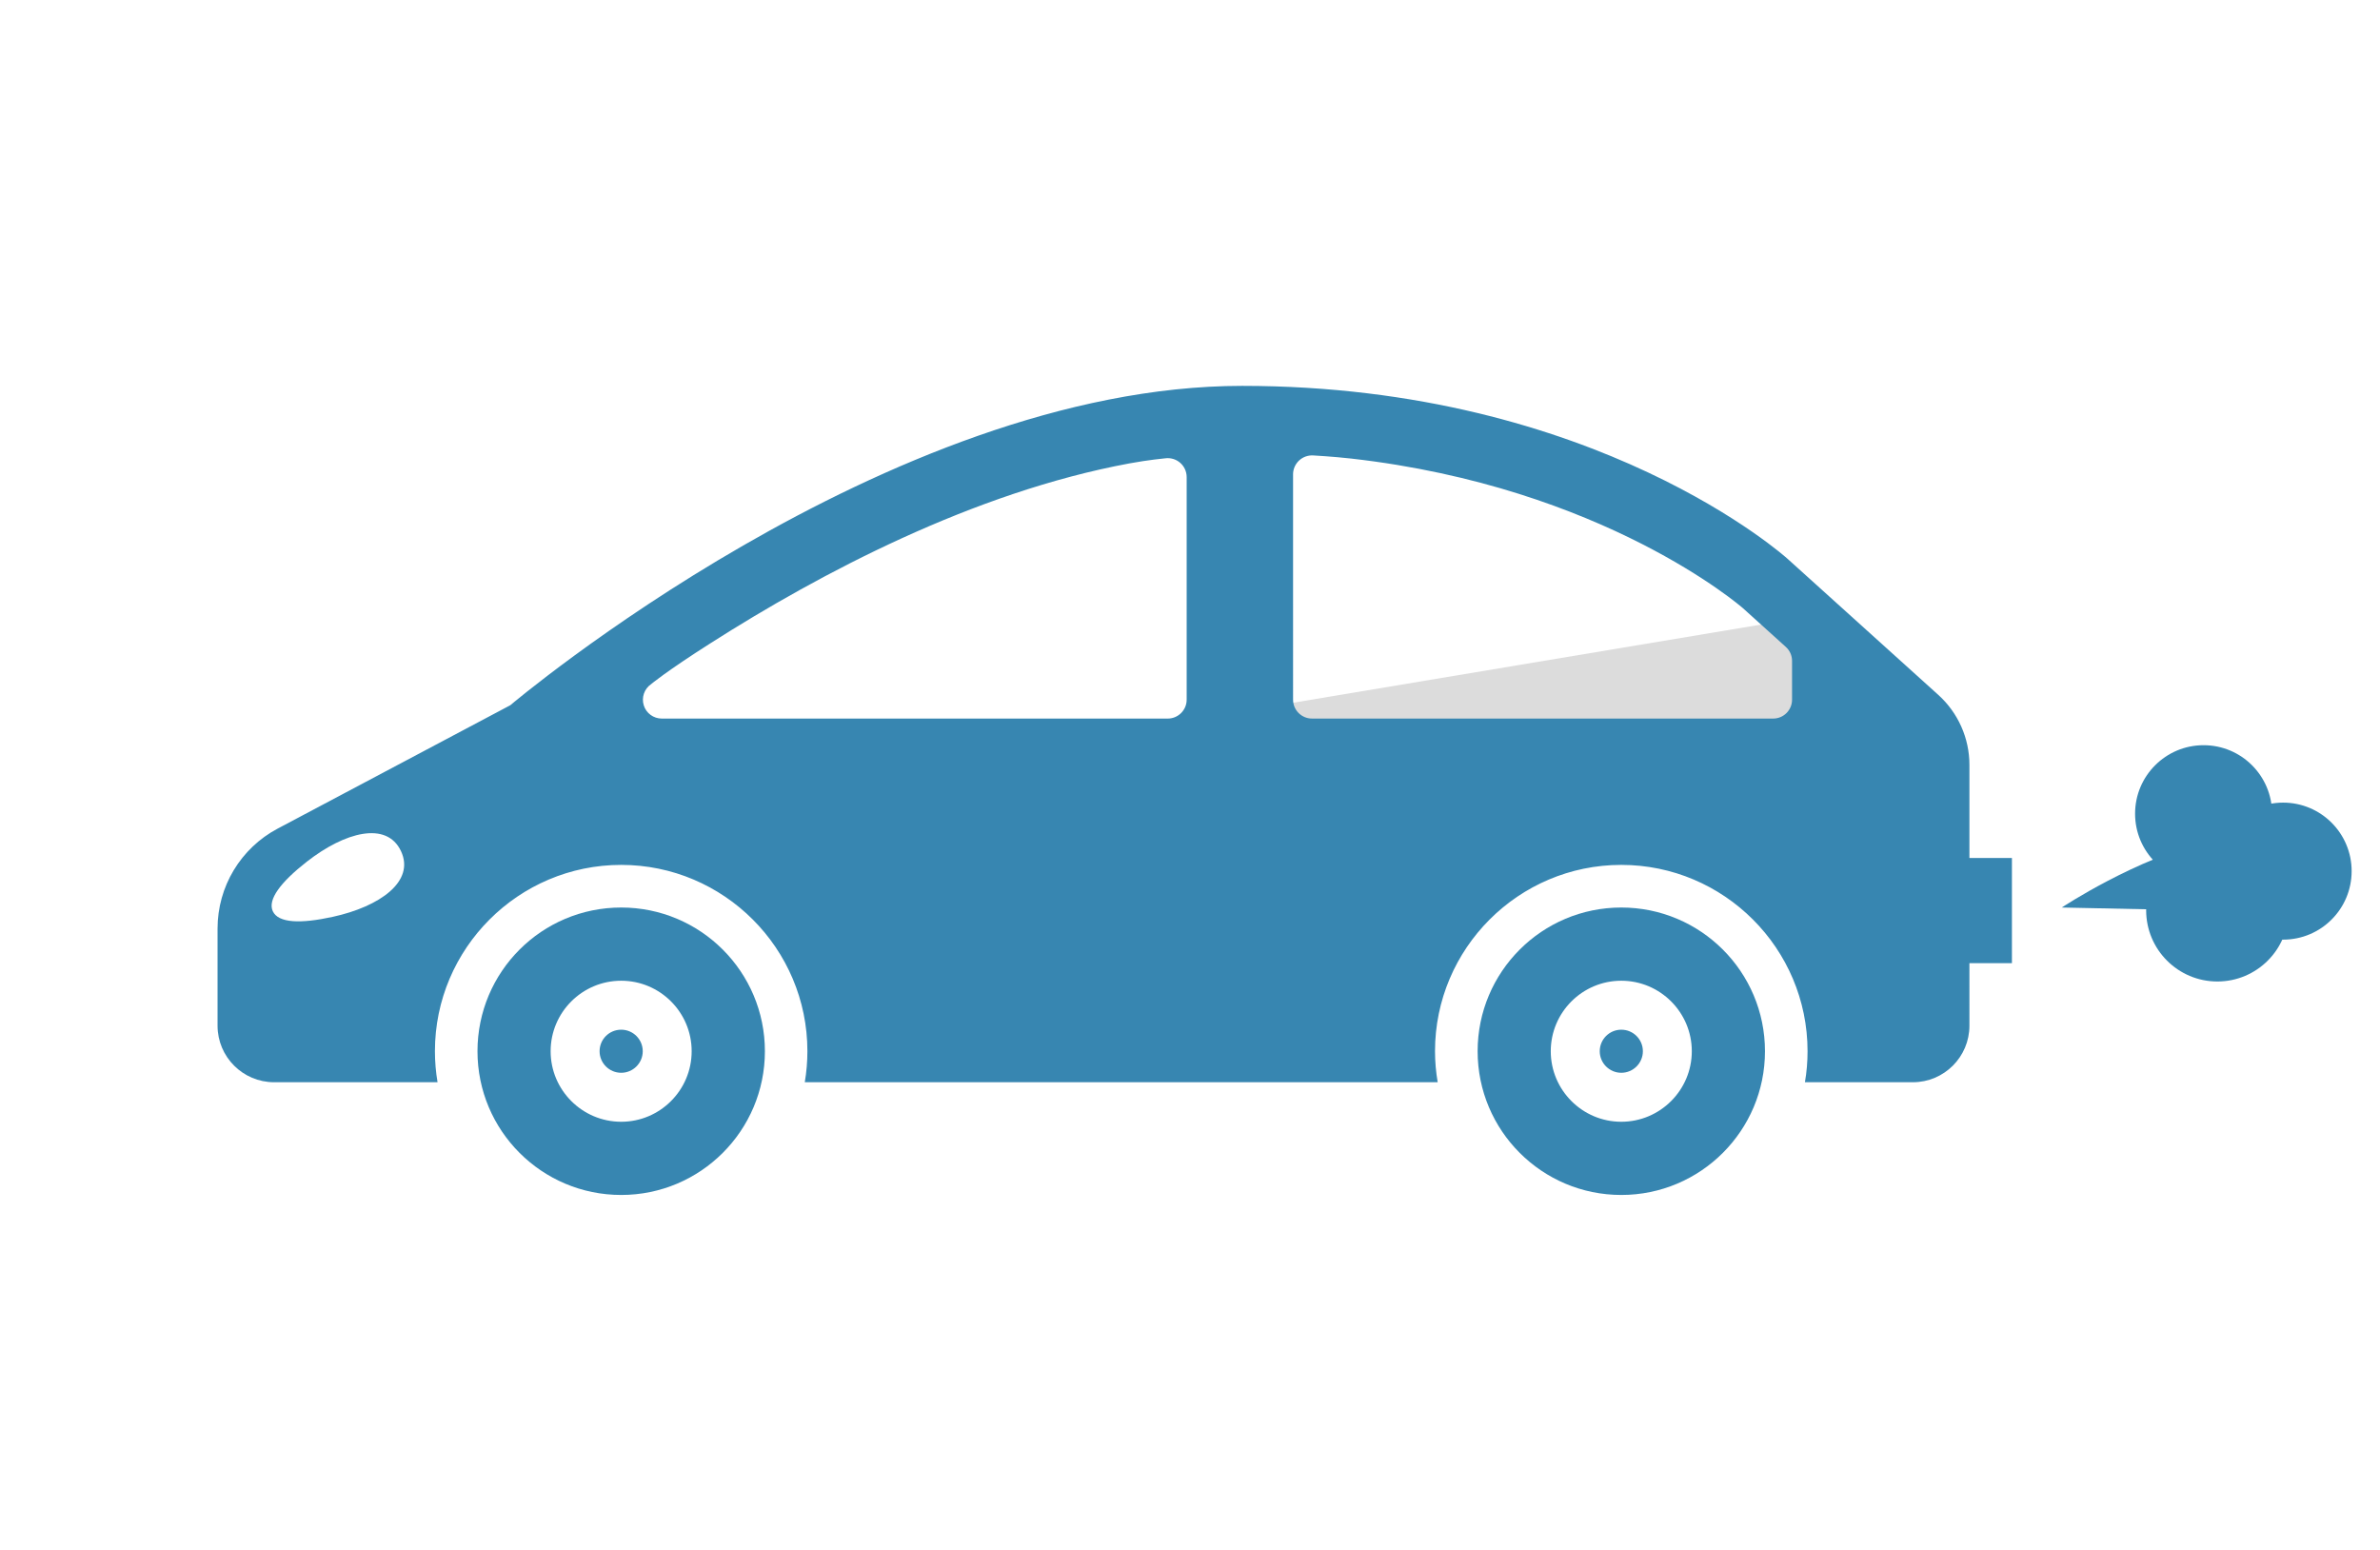 <?xml version="1.0" encoding="utf-8"?>
<!-- Generator: Adobe Illustrator 16.0.3, SVG Export Plug-In . SVG Version: 6.00 Build 0)  -->
<!DOCTYPE svg PUBLIC "-//W3C//DTD SVG 1.1//EN" "http://www.w3.org/Graphics/SVG/1.1/DTD/svg11.dtd">
<svg version="1.1" id="レイヤー_1" xmlns="http://www.w3.org/2000/svg" xmlns:xlink="http://www.w3.org/1999/xlink" x="0px"
	 y="0px" width="215px" height="140px" viewBox="0 0 215 140" enable-background="new 0 0 215 140" xml:space="preserve">
<polygon fill="#DCDCDC" points="88.983,68.124 162.675,55.817 171.983,68.13 "/>
<g>
	<path fill="#3786B1" d="M133.483,94.956c0,7.167,5.809,12.982,12.978,12.982c7.166,0,12.98-5.815,12.98-12.982
		c0-7.172-5.813-12.982-12.98-12.982C139.292,81.974,133.483,87.784,133.483,94.956z M140.09,94.956
		c0-3.518,2.858-6.369,6.371-6.369c3.509,0,6.37,2.852,6.37,6.369c0,3.513-2.861,6.37-6.37,6.37
		C142.948,101.326,140.09,98.469,140.09,94.956z"/>
	<path fill="#3786B1" d="M43.134,94.956c0,7.167,5.805,12.982,12.983,12.982c7.166,0,12.981-5.815,12.981-12.982
		c0-7.172-5.814-12.982-12.981-12.982C48.939,81.974,43.134,87.784,43.134,94.956z M49.742,94.956c0-3.518,2.858-6.369,6.375-6.369
		c3.511,0,6.365,2.852,6.365,6.369c0,3.513-2.854,6.37-6.365,6.37C52.601,101.326,49.742,98.469,49.742,94.956z"/>
	<path fill="#3786B1" d="M144.515,94.956c0,1.071,0.873,1.946,1.946,1.946c1.075,0,1.95-0.875,1.95-1.946
		c0-1.077-0.875-1.946-1.95-1.946C145.388,93.01,144.515,93.879,144.515,94.956z"/>
	<path fill="#3786B1" d="M54.165,94.956c0,1.071,0.87,1.946,1.952,1.946c1.072,0,1.946-0.875,1.946-1.946
		c0-1.077-0.874-1.946-1.946-1.946C55.035,93.01,54.165,93.879,54.165,94.956z"/>
	<path fill="#3786B1" d="M19.653,83.872v8.775c0,2.821,2.289,5.109,5.109,5.109h14.764c-0.154-0.913-0.237-1.849-0.237-2.801
		c0-9.277,7.545-16.831,16.827-16.831c9.278,0,16.821,7.554,16.821,16.831c0,0.952-0.082,1.889-0.236,2.801h57.174
		c-0.155-0.913-0.242-1.849-0.242-2.801c0-9.277,7.544-16.831,16.828-16.831c9.282,0,16.826,7.554,16.826,16.831
		c0,0.952-0.078,1.889-0.238,2.801h9.751c2.821,0,5.11-2.288,5.11-5.109V69.093c0-2.414-1.021-4.709-2.812-6.327L161.485,50.48
		c0,0-17.229-15.625-49.278-15.625c-32.058,0-66.108,28.847-66.108,28.847L25.085,74.844C21.739,76.618,19.653,80.089,19.653,83.872
		z M116.81,42.844c0-0.478,0.204-0.932,0.552-1.255c0.353-0.324,0.821-0.483,1.294-0.449c0,0,1.705,0.092,3.396,0.28
		c22.84,2.583,35.276,13.408,35.406,13.523l3.867,3.492c0.359,0.323,0.562,0.777,0.562,1.26v3.506c0,0.942-0.763,1.705-1.704,1.705
		h-41.665c-0.938,0-1.707-0.763-1.707-1.705V45.878V42.844z M58.816,61.8c0,0,1.323-1.125,5.385-3.709
		c9.862-6.289,23.712-13.62,37.825-16.233c1.72-0.319,3.227-0.459,3.227-0.459c0.487-0.067,0.985,0.078,1.357,0.401
		c0.371,0.324,0.589,0.792,0.589,1.29v2.782v17.329c0,0.942-0.768,1.706-1.71,1.706H63.728h-3.94c-0.754,0-1.411-0.483-1.632-1.193
		C57.932,62.993,58.203,62.22,58.816,61.8z M27.723,77.83c3.424-2.676,7.21-3.69,8.5-0.951c1.289,2.738-1.912,5.008-6.158,5.936
		c-2.937,0.643-4.917,0.561-5.418-0.499C24.154,81.264,25.352,79.684,27.723,77.83z"/>
</g>
<rect x="175.75" y="77.5" fill="#3786B1" width="6" height="9.5"/>
<path fill="#3786B1" d="M186.25,81.974c0,0,6.75-4.474,13.25-5.974v6.25L186.25,81.974z"/>
<circle fill="#3786B1" cx="199.063" cy="73.5" r="6.188"/>
<circle fill="#3786B1" cx="200.31" cy="82.221" r="6.435"/>
<circle fill="#3786B1" cx="206.25" cy="78.687" r="6.188"/>
</svg>
